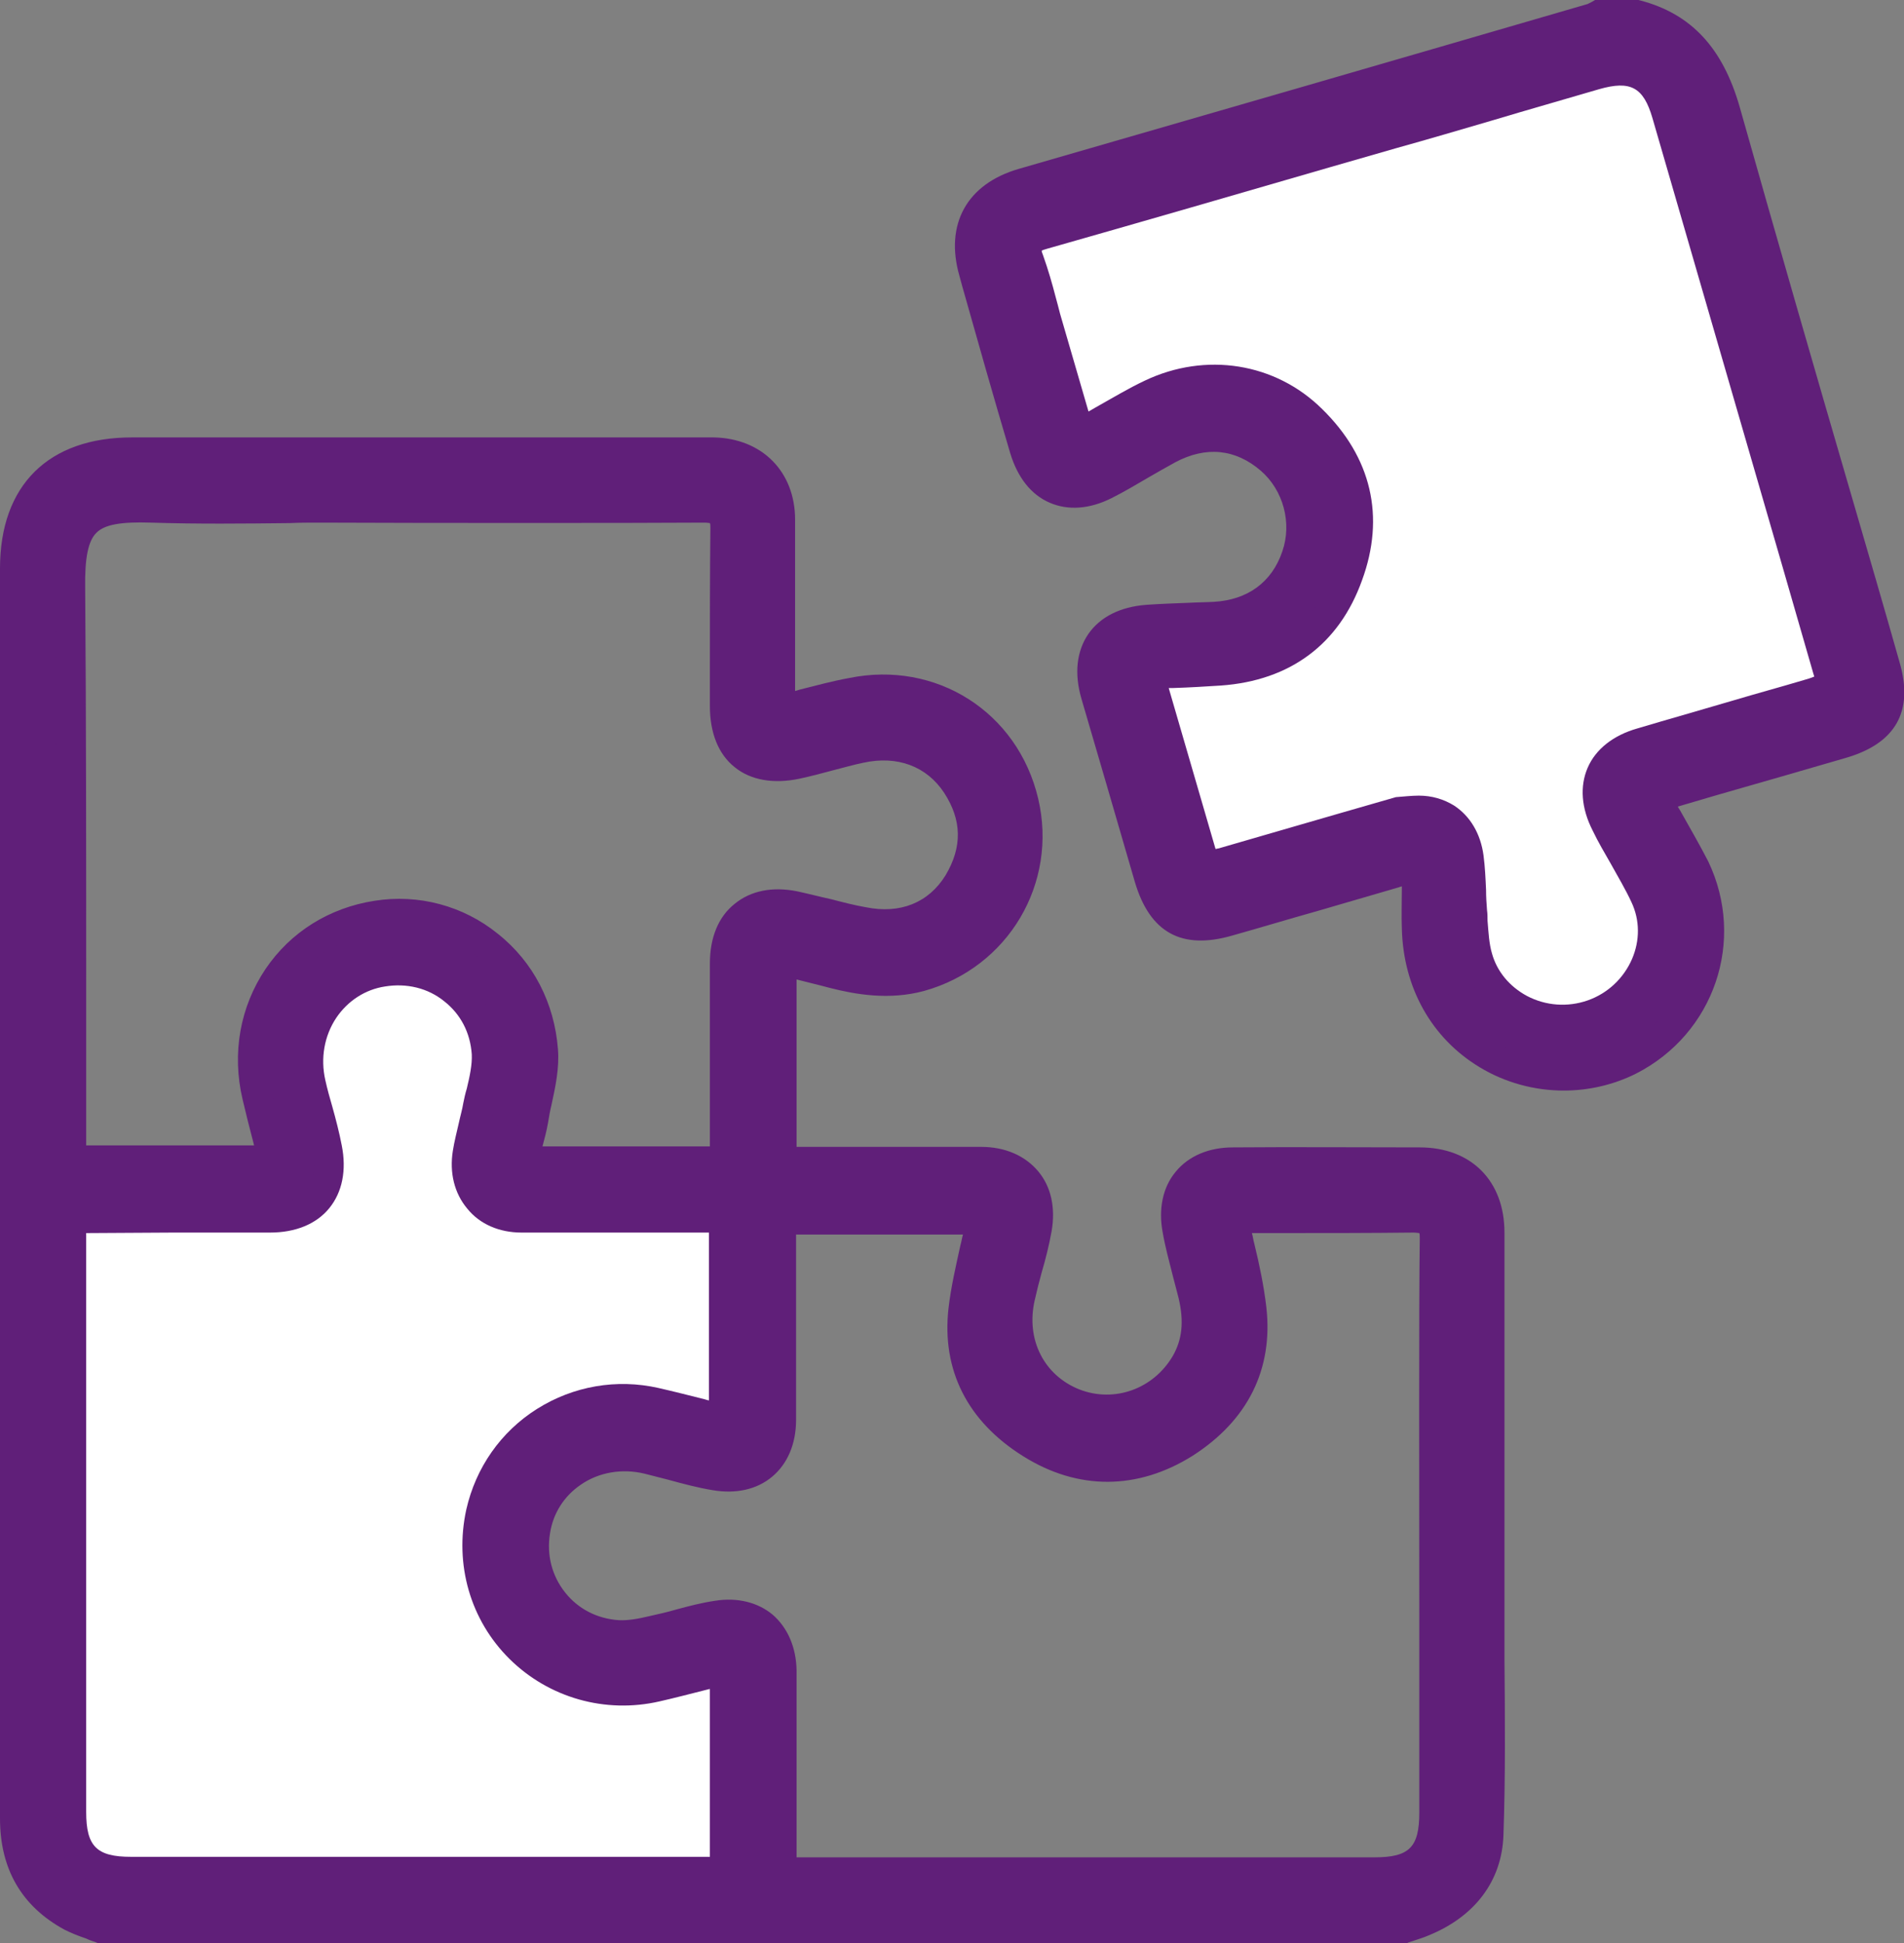 <svg width="49" height="50" viewBox="0 0 49 50" fill="none" xmlns="http://www.w3.org/2000/svg">
<rect x="0" y="0" width="49" height="50" fill="#808080" stroke="none"/>
<g clip-path="url(#clip0_133_14861)">
<path d="M2.59 49.615C2.333 49.513 2.077 49.449 1.833 49.321C0.846 48.769 0.385 47.91 0.385 46.795C0.385 41.321 0.385 35.833 0.385 30.359C0.385 25.115 0.385 19.885 0.385 14.641C0.385 12.718 1.462 11.654 3.397 11.654C4.987 11.654 6.564 11.654 8.154 11.654C8.282 11.654 8.41 11.641 8.538 11.654C8.987 11.692 9.282 11.987 9.269 12.385C9.256 12.795 8.962 13.077 8.513 13.077C6.974 13.09 5.436 13.115 3.897 13.077C2.218 13.026 1.795 13.423 1.808 15.154C1.846 19.859 1.821 24.577 1.821 29.282C1.821 29.474 1.821 29.654 1.821 29.872C3.564 29.872 5.269 29.872 7.026 29.872C6.885 29.295 6.731 28.756 6.603 28.218C6.09 26 7.474 23.91 9.692 23.564C11.833 23.231 13.82 24.808 13.961 27.038C14 27.628 13.808 28.231 13.705 28.833C13.641 29.18 13.539 29.513 13.449 29.872C15.192 29.872 16.885 29.872 18.641 29.872C18.641 29.68 18.641 29.487 18.641 29.308C18.641 27.808 18.641 26.295 18.641 24.795C18.641 23.692 19.346 23.103 20.423 23.32C21.013 23.436 21.603 23.628 22.192 23.744C23.231 23.949 24.128 23.59 24.641 22.744C25.154 21.897 25.141 21.038 24.603 20.205C24.064 19.385 23.141 19.038 22.115 19.269C21.564 19.385 21.038 19.551 20.487 19.667C19.346 19.91 18.641 19.333 18.641 18.167C18.641 16.641 18.628 15.128 18.654 13.603C18.654 13.205 18.538 13.077 18.128 13.077C16.115 13.09 10.244 13.09 8.231 13.077C7.679 13.077 7.385 12.833 7.372 12.385C7.359 11.923 7.667 11.641 8.231 11.628C9.782 11.615 15.18 11.628 16.744 11.628C17.282 11.628 17.833 11.615 18.372 11.628C19.397 11.654 20.09 12.333 20.09 13.359C20.103 14.859 20.09 16.372 20.09 17.872C20.09 17.987 20.103 18.09 20.115 18.256C20.744 18.103 21.333 17.936 21.936 17.808C23.974 17.385 25.872 18.615 26.359 20.615C26.82 22.564 25.641 24.564 23.692 25.103C22.936 25.308 22.205 25.205 21.462 25.026C21.026 24.923 20.59 24.808 20.115 24.692C20.115 26.436 20.115 28.128 20.115 29.885C20.295 29.885 20.474 29.885 20.641 29.885C22.18 29.885 23.718 29.885 25.256 29.885C26.269 29.885 26.872 30.59 26.68 31.59C26.564 32.192 26.385 32.769 26.256 33.359C25.987 34.564 26.564 35.679 27.654 36.09C28.731 36.5 29.936 36.077 30.513 35.064C30.846 34.5 30.846 33.91 30.705 33.295C30.577 32.731 30.41 32.179 30.295 31.615C30.103 30.59 30.692 29.885 31.731 29.872C33.333 29.859 34.936 29.872 36.538 29.872C37.654 29.872 38.333 30.564 38.333 31.68C38.333 33.731 38.333 40.91 38.333 42.962C38.333 43.564 38.064 43.897 37.603 43.885C37.141 43.885 36.897 43.551 36.897 42.936C36.897 40.949 36.885 33.833 36.91 31.846C36.91 31.423 36.769 31.295 36.359 31.295C34.821 31.32 33.282 31.308 31.731 31.308C31.897 32.115 32.115 32.872 32.205 33.641C32.385 35.141 31.718 36.308 30.474 37.09C29.192 37.91 27.808 37.91 26.526 37.103C25.282 36.321 24.615 35.167 24.782 33.667C24.872 32.897 25.077 32.128 25.244 31.333C23.538 31.333 21.833 31.333 20.09 31.333C20.09 31.526 20.09 31.692 20.09 31.859C20.09 33.397 20.09 34.936 20.09 36.474C20.09 37.487 19.397 38.077 18.385 37.897C17.808 37.795 17.231 37.615 16.667 37.474C15.282 37.141 13.961 37.987 13.756 39.333C13.551 40.692 14.5 41.897 15.872 42.013C16.167 42.038 16.474 41.974 16.769 41.91C17.333 41.795 17.885 41.603 18.449 41.513C19.397 41.359 20.077 41.949 20.09 42.91C20.103 44.449 20.09 45.987 20.09 47.526C20.09 47.705 20.09 47.872 20.09 48.115C20.282 48.115 20.449 48.115 20.615 48.115C25.538 48.115 30.449 48.115 35.372 48.115C36.474 48.115 36.91 47.679 36.91 46.577C36.91 44.974 36.91 43.372 36.91 41.769C36.91 41.654 36.91 41.538 36.91 41.436C36.936 40.974 37.205 40.692 37.615 40.679C38.026 40.679 38.346 40.962 38.346 41.41C38.359 43.321 38.397 45.231 38.321 47.128C38.282 48.205 37.641 48.962 36.628 49.372C36.462 49.436 36.295 49.487 36.141 49.551C24.962 49.615 13.769 49.615 2.59 49.615ZM18.628 31.346C16.859 31.346 15.141 31.346 13.436 31.346C12.487 31.346 11.885 30.641 12.051 29.692C12.115 29.282 12.244 28.885 12.333 28.474C12.423 28.026 12.577 27.564 12.551 27.115C12.461 25.731 11.218 24.795 9.872 25.013C8.551 25.218 7.705 26.526 8.026 27.885C8.154 28.449 8.333 29 8.449 29.564C8.667 30.654 8.077 31.346 6.974 31.346C5.769 31.346 4.577 31.346 3.372 31.346C2.885 31.346 2.385 31.346 1.859 31.346C1.859 31.564 1.859 31.718 1.859 31.872C1.859 36.795 1.859 41.705 1.859 46.628C1.859 47.731 2.295 48.167 3.397 48.167C8.321 48.167 13.231 48.167 18.154 48.167C18.32 48.167 18.487 48.167 18.692 48.167C18.692 46.5 18.692 44.897 18.692 43.295C18.692 43.205 18.68 43.103 18.667 42.962C18.077 43.115 17.513 43.269 16.936 43.397C14.231 44.013 11.833 41.628 12.423 38.923C12.872 36.897 14.885 35.628 16.91 36.09C17.487 36.218 18.064 36.385 18.667 36.526C18.628 34.782 18.628 33.09 18.628 31.346Z" fill="#601F79"/>
<path d="M36.218 50H2.513L2.449 49.974C2.372 49.949 2.295 49.923 2.218 49.885C2.026 49.821 1.833 49.744 1.654 49.654C0.551 49.051 0 48.09 0 46.795C0 42.705 0 38.628 0 34.538V25.949C0 22.18 0 18.397 0 14.628C0 12.487 1.244 11.256 3.397 11.256C4.615 11.256 5.821 11.256 7.038 11.256H8.154C8.192 11.256 8.218 11.256 8.256 11.256C8.333 11.256 8.423 11.256 8.513 11.256C9.923 11.256 13.064 11.256 15.205 11.256H16.731C16.897 11.256 17.064 11.256 17.231 11.256C17.603 11.256 17.987 11.256 18.372 11.256C19.615 11.282 20.462 12.141 20.462 13.372C20.462 14.359 20.462 15.372 20.462 16.346C20.462 16.82 20.462 17.308 20.462 17.782C20.5 17.769 20.551 17.756 20.59 17.744C21 17.641 21.423 17.526 21.846 17.449C24.09 16.987 26.192 18.32 26.718 20.551C27.231 22.731 25.949 24.897 23.782 25.5C22.885 25.744 22.013 25.59 21.359 25.423C21.077 25.346 20.795 25.282 20.5 25.205V29.513H20.641C21.103 29.513 21.564 29.513 22.026 29.513C23.09 29.513 24.18 29.513 25.256 29.513C25.872 29.513 26.385 29.744 26.718 30.141C27.051 30.538 27.167 31.077 27.064 31.68C27 32.038 26.91 32.397 26.808 32.744C26.744 32.974 26.68 33.231 26.628 33.462C26.397 34.474 26.872 35.397 27.782 35.756C28.68 36.103 29.68 35.744 30.18 34.897C30.423 34.474 30.474 34.013 30.333 33.41C30.282 33.218 30.231 33.013 30.18 32.821C30.09 32.462 29.987 32.09 29.923 31.718C29.808 31.115 29.923 30.551 30.256 30.154C30.59 29.744 31.115 29.526 31.731 29.526C33.308 29.513 34.923 29.526 36.538 29.526C37.859 29.526 38.718 30.385 38.718 31.718C38.718 33.667 38.718 39.936 38.718 42.436C38.718 42.526 38.718 42.615 38.718 42.718C38.731 44.192 38.744 45.718 38.692 47.218C38.654 48.397 37.962 49.321 36.756 49.808C36.641 49.859 36.513 49.897 36.397 49.936C36.346 49.949 36.295 49.974 36.244 49.987L36.218 50ZM2.667 49.231H36.09C36.115 49.218 36.154 49.205 36.179 49.192C36.282 49.154 36.397 49.115 36.5 49.077C37.141 48.821 37.91 48.269 37.949 47.167C37.987 46.205 37.987 45.218 37.987 44.244C37.872 44.282 37.756 44.295 37.628 44.295C37.513 44.295 37.41 44.282 37.308 44.244C37.308 45.038 37.308 45.821 37.308 46.615C37.308 47.923 36.692 48.538 35.385 48.538H19.718V47.564C19.718 47.103 19.718 46.654 19.718 46.192C19.718 45.128 19.718 44.026 19.718 42.949C19.718 42.59 19.603 42.295 19.385 42.115C19.167 41.936 18.872 41.872 18.538 41.923C18.218 41.974 17.91 42.051 17.59 42.141C17.359 42.205 17.115 42.269 16.885 42.321C16.577 42.385 16.231 42.462 15.872 42.436C15.103 42.372 14.423 42.013 13.949 41.423C13.474 40.833 13.282 40.077 13.397 39.321C13.513 38.59 13.91 37.949 14.526 37.538C15.167 37.103 15.987 36.962 16.782 37.154C16.987 37.205 17.205 37.256 17.41 37.321C17.782 37.423 18.128 37.513 18.487 37.577C18.859 37.641 19.18 37.577 19.397 37.397C19.615 37.218 19.744 36.91 19.744 36.526C19.744 35.449 19.744 34.372 19.744 33.282V30.987H25.756L25.667 31.449C25.615 31.705 25.551 31.949 25.5 32.192C25.372 32.731 25.256 33.231 25.205 33.731C25.064 35.026 25.59 36.064 26.782 36.808C27.949 37.538 29.167 37.526 30.32 36.795C31.5 36.051 32.026 35.013 31.872 33.718C31.808 33.205 31.692 32.705 31.577 32.179C31.526 31.936 31.462 31.68 31.41 31.423L31.32 30.962H31.795C32.218 30.962 32.641 30.962 33.064 30.962C34.167 30.962 35.295 30.962 36.41 30.949C36.628 30.949 36.923 30.974 37.128 31.18C37.333 31.385 37.359 31.68 37.359 31.885C37.346 33.333 37.346 37.449 37.346 40.397C37.449 40.372 37.551 40.346 37.667 40.346C37.795 40.346 37.91 40.359 38.026 40.397C38.026 37.462 38.026 33.244 38.026 31.705C38.026 30.808 37.513 30.282 36.615 30.282C35 30.282 33.385 30.282 31.808 30.282C31.41 30.282 31.103 30.41 30.923 30.628C30.731 30.859 30.68 31.18 30.756 31.564C30.82 31.91 30.91 32.269 31 32.615C31.051 32.821 31.103 33.013 31.154 33.218C31.346 34.013 31.269 34.679 30.923 35.269C30.244 36.449 28.833 36.949 27.59 36.462C26.32 35.974 25.654 34.667 25.962 33.282C26.013 33.026 26.077 32.782 26.141 32.538C26.231 32.192 26.32 31.859 26.385 31.526C26.449 31.154 26.385 30.846 26.205 30.628C26.013 30.397 25.718 30.282 25.333 30.282C24.256 30.282 23.167 30.282 22.103 30.282C21.641 30.282 21.18 30.282 20.718 30.282H19.744V24.231L20.641 24.462C20.962 24.538 21.256 24.615 21.564 24.692C22.167 24.846 22.872 24.974 23.603 24.769C25.333 24.282 26.41 22.474 26 20.744C25.564 18.923 23.859 17.846 22.038 18.218C21.628 18.295 21.231 18.397 20.82 18.513C20.628 18.564 20.436 18.615 20.231 18.667L19.782 18.782L19.756 18.32C19.756 18.269 19.756 18.218 19.744 18.18C19.731 18.09 19.731 18.013 19.731 17.923C19.731 17.41 19.731 16.885 19.731 16.372C19.731 15.397 19.731 14.397 19.731 13.41C19.731 12.59 19.218 12.077 18.385 12.051C18.013 12.039 17.628 12.051 17.256 12.051C17.09 12.051 16.923 12.051 16.756 12.051H15.231C13.539 12.051 11.218 12.051 9.628 12.051C9.667 12.167 9.679 12.282 9.679 12.41C9.679 12.526 9.667 12.628 9.628 12.718C12.526 12.718 16.577 12.718 18.154 12.705C18.346 12.705 18.641 12.731 18.846 12.936C19.051 13.141 19.077 13.423 19.064 13.628C19.051 14.859 19.051 16.103 19.051 17.308V18.192C19.051 18.5 19.115 18.923 19.41 19.167C19.705 19.41 20.128 19.372 20.436 19.308C20.718 19.244 21 19.18 21.269 19.103C21.526 19.038 21.795 18.962 22.064 18.91C23.256 18.654 24.333 19.064 24.949 20.013C25.564 20.962 25.59 21.987 25 22.962C24.41 23.936 23.346 24.385 22.141 24.141C21.82 24.077 21.513 24 21.205 23.923C20.923 23.846 20.641 23.782 20.359 23.718C19.962 23.641 19.628 23.692 19.397 23.872C19.167 24.064 19.038 24.385 19.038 24.82C19.038 25.872 19.038 26.936 19.038 27.987V30.295H12.961L13.09 29.82C13.115 29.705 13.154 29.59 13.18 29.474C13.244 29.244 13.308 29.026 13.346 28.808C13.372 28.654 13.41 28.487 13.449 28.32C13.539 27.885 13.628 27.487 13.603 27.103C13.539 26.128 13.09 25.269 12.346 24.667C11.615 24.077 10.705 23.833 9.769 23.974C8.808 24.103 7.987 24.615 7.462 25.385C6.923 26.18 6.756 27.154 6.987 28.141C7.077 28.513 7.167 28.872 7.269 29.244C7.321 29.423 7.359 29.603 7.41 29.782L7.526 30.256H1.449V29.282C1.449 27.949 1.449 26.603 1.449 25.269C1.449 21.949 1.462 18.526 1.423 15.154C1.41 14.397 1.474 13.628 1.949 13.167C2.423 12.705 3.167 12.667 3.91 12.692C4.949 12.731 6 12.718 7.026 12.705C7 12.615 6.987 12.513 6.987 12.41C6.987 12.269 7 12.141 7.038 12.026C5.821 12.026 4.615 12.026 3.397 12.026C1.679 12.026 0.769 12.923 0.769 14.628C0.769 18.397 0.769 22.18 0.769 25.949V34.538C0.769 38.628 0.769 42.705 0.769 46.795C0.769 47.808 1.179 48.526 2.026 48.974C2.167 49.051 2.321 49.103 2.487 49.167C2.538 49.192 2.603 49.205 2.667 49.231ZM20.474 47.795H35.372C36.269 47.795 36.526 47.538 36.526 46.641C36.526 45.577 36.526 44.5 36.526 43.436V42.141C36.526 42.013 36.526 41.885 36.526 41.756V41.731C36.526 41.679 36.526 41.615 36.526 41.551C36.526 38.641 36.513 33.538 36.538 31.885C36.538 31.808 36.538 31.756 36.526 31.731C36.5 31.731 36.449 31.718 36.372 31.718C35.256 31.731 34.115 31.731 33.013 31.731C32.744 31.731 32.487 31.731 32.218 31.731C32.244 31.82 32.256 31.923 32.282 32.013C32.41 32.538 32.526 33.09 32.59 33.641C32.769 35.231 32.115 36.551 30.692 37.462C29.282 38.346 27.744 38.359 26.333 37.474C24.897 36.577 24.231 35.256 24.41 33.667C24.474 33.115 24.603 32.564 24.718 32.038C24.744 31.949 24.756 31.859 24.782 31.769H20.487V33.295C20.487 34.372 20.487 35.462 20.487 36.538C20.487 37.154 20.269 37.667 19.872 38C19.474 38.333 18.936 38.449 18.333 38.346C17.949 38.282 17.564 38.179 17.192 38.077C16.987 38.026 16.782 37.974 16.59 37.923C16.013 37.782 15.41 37.885 14.949 38.205C14.513 38.5 14.231 38.949 14.154 39.462C14.064 40.013 14.205 40.551 14.539 40.974C14.872 41.397 15.359 41.654 15.923 41.692C16.167 41.705 16.436 41.654 16.705 41.59C16.936 41.538 17.167 41.487 17.385 41.423C17.718 41.333 18.051 41.244 18.41 41.192C18.974 41.103 19.5 41.231 19.885 41.551C20.269 41.885 20.487 42.385 20.5 42.974C20.5 44.051 20.5 45.154 20.5 46.218C20.5 46.679 20.5 47.128 20.5 47.59V47.795H20.474ZM37.295 42.333V42.974C37.295 43.526 37.513 43.538 37.628 43.538C37.769 43.538 37.821 43.487 37.846 43.474C37.923 43.397 37.974 43.218 37.974 43C37.974 42.846 37.974 42.654 37.974 42.436C37.974 42.115 37.974 41.795 37.974 41.474C37.974 41.359 37.936 41.269 37.885 41.218C37.833 41.167 37.744 41.128 37.654 41.128C37.654 41.128 37.654 41.128 37.641 41.128C37.436 41.128 37.321 41.256 37.308 41.513C37.308 41.526 37.308 41.551 37.308 41.564C37.308 41.628 37.308 41.692 37.308 41.756L37.295 42.333ZM13.961 29.5H18.269V27.962C18.269 26.91 18.269 25.846 18.269 24.795C18.269 24.128 18.487 23.59 18.91 23.256C19.32 22.923 19.872 22.808 20.513 22.936C20.808 23 21.103 23.077 21.397 23.141C21.692 23.218 21.987 23.295 22.282 23.346C23.167 23.526 23.897 23.231 24.333 22.526C24.769 21.795 24.756 21.103 24.295 20.397C23.846 19.718 23.09 19.436 22.218 19.628C21.962 19.68 21.705 19.756 21.449 19.82C21.167 19.897 20.872 19.974 20.577 20.038C19.91 20.18 19.32 20.077 18.91 19.744C18.487 19.41 18.269 18.859 18.269 18.167V17.282C18.269 16.077 18.269 14.82 18.282 13.59C18.282 13.526 18.282 13.487 18.269 13.461C18.244 13.461 18.205 13.449 18.141 13.449C16.295 13.461 11.051 13.461 8.231 13.449C8.218 13.449 8.192 13.449 8.179 13.449C7.936 13.449 7.705 13.449 7.462 13.461C6.295 13.474 5.077 13.487 3.885 13.449C3.115 13.423 2.692 13.5 2.487 13.705C2.269 13.91 2.179 14.359 2.192 15.141C2.218 18.513 2.218 21.949 2.218 25.256C2.218 26.59 2.218 27.936 2.218 29.269V29.474H6.538C6.538 29.462 6.526 29.436 6.526 29.423C6.423 29.038 6.333 28.667 6.244 28.295C5.962 27.103 6.179 25.91 6.833 24.936C7.474 23.987 8.474 23.359 9.641 23.18C10.769 23 11.923 23.308 12.808 24.026C13.731 24.756 14.269 25.82 14.359 27C14.397 27.487 14.295 27.962 14.192 28.436C14.154 28.59 14.128 28.744 14.103 28.897C14.064 29.115 14.013 29.308 13.961 29.5ZM8.5 12.026C8.397 12.026 8.308 12.026 8.231 12.026C8.051 12.026 7.897 12.064 7.833 12.141C7.821 12.167 7.756 12.218 7.756 12.372C7.756 12.487 7.769 12.667 8.179 12.692C8.295 12.692 8.397 12.692 8.513 12.692C8.628 12.692 8.885 12.654 8.885 12.372C8.885 12.077 8.59 12.039 8.5 12.026ZM10.039 48.564C7.808 48.564 5.59 48.564 3.359 48.564C2.051 48.564 1.436 47.949 1.436 46.641C1.436 43 1.436 39.372 1.436 35.731V30.974H4.449C5.282 30.974 6.115 30.974 6.949 30.974C7.244 30.974 7.654 30.91 7.885 30.628C8.115 30.346 8.103 29.936 8.038 29.654C7.974 29.333 7.897 29.026 7.808 28.705C7.744 28.474 7.679 28.231 7.628 27.987C7.449 27.218 7.59 26.41 8.026 25.782C8.436 25.167 9.064 24.769 9.795 24.654C10.564 24.526 11.333 24.731 11.923 25.205C12.513 25.667 12.859 26.346 12.923 27.115C12.949 27.5 12.859 27.872 12.769 28.231C12.744 28.346 12.718 28.462 12.692 28.577C12.654 28.769 12.603 28.949 12.564 29.128C12.513 29.359 12.449 29.564 12.423 29.782C12.372 30.128 12.436 30.436 12.615 30.641C12.795 30.859 13.09 30.974 13.436 30.974C14.641 30.974 15.82 30.974 17.064 30.974C17.577 30.974 18.103 30.974 18.628 30.974H19.013V37.051L18.538 36.936C18.346 36.885 18.154 36.833 17.974 36.795C17.564 36.692 17.18 36.59 16.795 36.5C15.91 36.295 15 36.449 14.244 36.936C13.487 37.41 12.961 38.167 12.769 39.038C12.513 40.179 12.859 41.346 13.68 42.167C14.5 42.987 15.68 43.321 16.82 43.051C17.205 42.962 17.577 42.859 17.987 42.756C18.167 42.705 18.359 42.654 18.551 42.615L18.987 42.5L19.026 42.949C19.026 43 19.038 43.038 19.038 43.077C19.051 43.154 19.051 43.231 19.051 43.321C19.051 44.641 19.051 45.974 19.051 47.333V48.577H14.115C12.744 48.564 11.385 48.564 10.039 48.564ZM2.218 31.731V35.718C2.218 39.359 2.218 42.987 2.218 46.628C2.218 47.513 2.487 47.782 3.372 47.782C6.949 47.782 10.526 47.782 14.103 47.782H18.269V47.308C18.269 46 18.269 44.731 18.269 43.462C18.231 43.474 18.205 43.474 18.167 43.487C17.756 43.59 17.372 43.692 16.974 43.782C15.577 44.103 14.128 43.692 13.115 42.692C12.103 41.692 11.692 40.256 12 38.846C12.244 37.769 12.885 36.846 13.82 36.256C14.756 35.667 15.872 35.474 16.949 35.718C17.346 35.808 17.744 35.91 18.154 36.013C18.18 36.026 18.205 36.026 18.244 36.038V31.718C17.846 31.718 17.462 31.718 17.064 31.718C15.808 31.718 14.628 31.718 13.423 31.718C12.846 31.718 12.346 31.5 12.026 31.103C11.692 30.705 11.564 30.18 11.654 29.615C11.692 29.372 11.756 29.128 11.808 28.897C11.846 28.718 11.897 28.551 11.923 28.385C11.949 28.256 11.974 28.141 12.013 28.013C12.09 27.692 12.154 27.397 12.141 27.128C12.103 26.577 11.859 26.103 11.436 25.769C11.013 25.423 10.461 25.295 9.91 25.385C9.397 25.462 8.949 25.756 8.654 26.192C8.346 26.654 8.244 27.231 8.372 27.795C8.423 28.026 8.487 28.256 8.551 28.474C8.641 28.795 8.731 29.141 8.795 29.474C8.923 30.115 8.808 30.68 8.474 31.09C8.141 31.5 7.603 31.718 6.949 31.718C6.115 31.718 5.282 31.718 4.449 31.718L2.218 31.731Z" fill="#601F79"/>
<path d="M42.103 0.385C43.385 0.731 44.026 1.59 44.372 2.846C45.718 7.615 47.115 12.372 48.5 17.141C48.808 18.205 48.462 18.82 47.385 19.128C45.808 19.59 44.218 20.051 42.577 20.526C42.923 21.141 43.282 21.731 43.577 22.346C44.474 24.192 43.705 26.372 41.885 27.295C39.641 28.436 36.5 27.038 36.436 23.898C36.423 23.398 36.436 22.91 36.436 22.32C36.179 22.385 36.026 22.423 35.859 22.474C34.436 22.885 33 23.295 31.577 23.718C30.474 24.038 29.885 23.705 29.551 22.59C29.09 21.026 28.641 19.462 28.18 17.885C27.859 16.795 28.372 16.038 29.513 15.962C30.09 15.923 30.667 15.91 31.244 15.872C32.269 15.82 33.026 15.256 33.346 14.32C33.654 13.436 33.385 12.423 32.679 11.82C31.91 11.154 30.974 11.064 30.038 11.551C29.487 11.846 28.962 12.192 28.41 12.474C27.462 12.949 26.654 12.577 26.359 11.564C25.91 10.051 25.474 8.526 25.038 7C24.718 5.859 25.167 5.051 26.308 4.718C31.192 3.308 36.077 1.885 40.962 0.474C41.013 0.462 41.064 0.41 41.128 0.385C41.462 0.385 41.782 0.385 42.103 0.385ZM31.013 22.346C31.18 22.308 31.32 22.282 31.462 22.244C32.987 21.808 34.5 21.359 36.026 20.936C36.949 20.68 37.667 21.128 37.808 22.077C37.872 22.538 37.859 23 37.897 23.462C37.936 23.859 37.936 24.269 38.038 24.654C38.372 25.872 39.769 26.551 41 26.115C42.244 25.68 42.897 24.269 42.346 23.064C42.051 22.423 41.654 21.846 41.333 21.218C40.846 20.244 41.205 19.436 42.244 19.128C43.667 18.705 45.103 18.295 46.526 17.885C46.731 17.82 46.936 17.744 47.154 17.68C47.103 17.5 47.064 17.372 47.038 17.256C45.654 12.5 44.282 7.731 42.897 2.974C42.603 1.974 42.064 1.667 41.051 1.962C39.321 2.462 37.577 2.974 35.846 3.474C32.846 4.346 29.859 5.218 26.859 6.077C26.462 6.192 26.333 6.359 26.487 6.756C26.654 7.244 26.782 7.731 26.923 8.231C27.205 9.205 27.487 10.192 27.795 11.218C28.449 10.859 29.026 10.5 29.641 10.205C31.064 9.526 32.667 9.782 33.782 10.872C34.923 12 35.269 13.372 34.718 14.885C34.167 16.398 33.038 17.218 31.423 17.333C30.833 17.372 30.244 17.385 29.603 17.423C30.051 19.077 30.526 20.692 31.013 22.346Z" fill="#601F79"/>
<path d="M40.244 28.064C39.487 28.064 38.731 27.859 38.077 27.462C36.846 26.718 36.115 25.423 36.077 23.897C36.064 23.564 36.077 23.218 36.077 22.859C36.077 22.846 36.077 22.82 36.077 22.808C36.051 22.82 36.026 22.82 36 22.833C35.295 23.038 34.59 23.244 33.885 23.449C33.154 23.654 32.436 23.872 31.705 24.077C30.41 24.449 29.59 24 29.205 22.692C28.68 20.885 28.244 19.385 27.833 17.987C27.641 17.333 27.705 16.756 28.013 16.308C28.32 15.872 28.833 15.615 29.5 15.564C29.859 15.539 30.218 15.526 30.564 15.513C30.795 15.5 31.013 15.5 31.244 15.487C32.103 15.436 32.731 14.987 33 14.192C33.256 13.461 33.026 12.615 32.449 12.115C31.795 11.551 31.038 11.474 30.244 11.897C30.013 12.026 29.782 12.154 29.564 12.282C29.256 12.461 28.936 12.654 28.603 12.82C28.038 13.103 27.487 13.141 27.013 12.936C26.538 12.731 26.192 12.295 26 11.667C25.577 10.244 25.167 8.795 24.769 7.385L24.692 7.103C24.308 5.769 24.885 4.731 26.218 4.346C31.103 2.936 35.974 1.526 40.859 0.103C40.872 0.103 40.872 0.09 40.885 0.09C40.91 0.077 40.936 0.064 40.962 0.051L41.051 0H42.167L42.218 0.013C43.526 0.359 44.333 1.231 44.769 2.744C45.718 6.103 46.705 9.526 47.667 12.82C48.077 14.231 48.487 15.628 48.885 17.038C49.256 18.308 48.782 19.128 47.513 19.5C46.41 19.82 45.308 20.141 44.179 20.462L43.179 20.756C43.205 20.808 43.244 20.859 43.269 20.91C43.5 21.32 43.744 21.744 43.962 22.167C44.936 24.205 44.115 26.603 42.103 27.628C41.513 27.923 40.872 28.064 40.244 28.064ZM36.846 21.82V22.32C36.846 22.513 36.846 22.692 36.846 22.872C36.846 23.231 36.846 23.564 36.846 23.885C36.872 25.167 37.449 26.205 38.462 26.808C39.462 27.41 40.718 27.462 41.731 26.949C43.385 26.115 44.051 24.154 43.256 22.5C43.064 22.09 42.833 21.705 42.603 21.295C42.487 21.103 42.385 20.91 42.269 20.705L42.038 20.282L43.974 19.718C45.103 19.397 46.205 19.077 47.308 18.756C48.179 18.5 48.41 18.09 48.167 17.244C47.756 15.833 47.346 14.436 46.949 13.026C45.987 9.718 44.987 6.308 44.051 2.949C43.705 1.731 43.103 1.051 42.09 0.769H41.295C41.256 0.795 41.192 0.821 41.128 0.846C36.244 2.256 31.359 3.679 26.474 5.09C25.538 5.359 25.205 5.962 25.474 6.897L25.513 7.179C25.91 8.577 26.333 10.039 26.744 11.461C26.859 11.859 27.064 12.128 27.32 12.244C27.641 12.385 28.013 12.269 28.256 12.141C28.564 11.987 28.859 11.82 29.167 11.628C29.397 11.487 29.628 11.359 29.872 11.218C30.936 10.654 32.051 10.756 32.936 11.526C33.756 12.231 34.064 13.41 33.718 14.436C33.346 15.526 32.449 16.18 31.269 16.244C31.038 16.256 30.808 16.269 30.59 16.269C30.244 16.282 29.897 16.295 29.551 16.32C29.256 16.346 28.846 16.436 28.641 16.731C28.423 17.038 28.487 17.462 28.564 17.756C28.962 19.154 29.397 20.641 29.936 22.449C30.205 23.346 30.59 23.564 31.474 23.308C32.205 23.103 32.923 22.885 33.654 22.68C34.359 22.474 35.064 22.269 35.769 22.064C35.872 22.038 35.987 22 36.115 21.974C36.179 21.962 36.256 21.936 36.346 21.91L36.846 21.82ZM40.218 26.615C39.782 26.615 39.333 26.513 38.936 26.295C38.295 25.962 37.846 25.397 37.654 24.731C37.564 24.397 37.538 24.051 37.513 23.731C37.513 23.641 37.5 23.564 37.5 23.474C37.487 23.282 37.474 23.09 37.474 22.91C37.462 22.628 37.462 22.372 37.423 22.115C37.372 21.769 37.231 21.513 37 21.372C36.769 21.231 36.462 21.205 36.115 21.295C35.128 21.577 34.115 21.872 33.141 22.154C32.615 22.308 32.077 22.462 31.551 22.615C31.449 22.641 31.346 22.667 31.244 22.692C31.192 22.705 31.141 22.718 31.09 22.731L30.731 22.82L29.051 17.038L29.538 17.013C29.744 17 29.949 17 30.154 16.987C30.577 16.974 30.962 16.962 31.359 16.923C32.833 16.808 33.833 16.064 34.321 14.718C34.808 13.359 34.526 12.154 33.474 11.115C32.5 10.154 31.038 9.923 29.769 10.526C29.359 10.718 28.974 10.949 28.551 11.192C28.359 11.308 28.154 11.423 27.949 11.539L27.526 11.769L26.538 8.321C26.5 8.179 26.462 8.026 26.41 7.885C26.308 7.538 26.218 7.205 26.103 6.872C26.064 6.769 25.949 6.436 26.103 6.128C26.244 5.859 26.538 5.744 26.744 5.692C29.18 5 31.641 4.282 34.038 3.59L35.731 3.103C36.564 2.859 37.385 2.615 38.218 2.385C39.128 2.115 40.038 1.859 40.936 1.59C42.154 1.244 42.91 1.654 43.256 2.859C44.372 6.705 45.487 10.551 46.603 14.397L47.397 17.154C47.423 17.231 47.449 17.32 47.474 17.41L47.615 17.923L47.269 18.038C47.205 18.064 47.128 18.09 47.064 18.103C46.923 18.154 46.769 18.205 46.628 18.244C46.026 18.423 45.41 18.603 44.808 18.769C43.987 19.013 43.167 19.244 42.346 19.487C42.064 19.564 41.705 19.731 41.564 20.064C41.423 20.397 41.551 20.769 41.679 21.026C41.808 21.295 41.962 21.551 42.128 21.82C42.333 22.167 42.538 22.513 42.705 22.885C43.013 23.551 43.013 24.282 42.718 24.962C42.423 25.654 41.846 26.205 41.128 26.449C40.833 26.577 40.526 26.615 40.218 26.615ZM36.513 20.474C36.846 20.474 37.154 20.564 37.423 20.731C37.833 21 38.103 21.449 38.179 22.013C38.218 22.308 38.231 22.615 38.244 22.897C38.244 23.077 38.256 23.256 38.269 23.423C38.282 23.513 38.282 23.603 38.282 23.692C38.308 24 38.321 24.282 38.397 24.538C38.526 25 38.846 25.385 39.295 25.628C39.782 25.885 40.346 25.923 40.859 25.744C41.372 25.564 41.782 25.18 42 24.68C42.205 24.205 42.205 23.68 41.987 23.218C41.833 22.885 41.641 22.564 41.449 22.218C41.295 21.949 41.128 21.667 40.987 21.372C40.692 20.795 40.654 20.231 40.859 19.756C41.064 19.282 41.513 18.923 42.141 18.744C42.962 18.5 43.782 18.269 44.603 18.026C45.205 17.846 45.821 17.68 46.423 17.5C46.513 17.474 46.603 17.449 46.692 17.41C46.679 17.385 46.679 17.359 46.667 17.333L45.872 14.577C44.756 10.731 43.641 6.885 42.526 3.038C42.295 2.244 41.962 2.064 41.154 2.295C40.244 2.564 39.333 2.821 38.436 3.09C37.603 3.333 36.782 3.577 35.949 3.808L34.256 4.295C31.872 4.987 29.397 5.705 26.962 6.397C26.872 6.423 26.833 6.436 26.808 6.449C26.808 6.474 26.82 6.513 26.846 6.577C26.974 6.936 27.077 7.295 27.167 7.641C27.205 7.782 27.244 7.923 27.282 8.077L28.013 10.59C28.077 10.551 28.128 10.526 28.192 10.487C28.628 10.244 29.026 10 29.462 9.795C31.026 9.051 32.821 9.333 34.026 10.526C35.295 11.769 35.654 13.295 35.051 14.936C34.462 16.577 33.205 17.513 31.423 17.641C31.013 17.667 30.615 17.692 30.192 17.705C30.154 17.705 30.115 17.705 30.077 17.705L31.282 21.846C31.308 21.846 31.333 21.833 31.359 21.833C31.885 21.68 32.423 21.526 32.949 21.372C33.923 21.09 34.936 20.795 35.923 20.513C36.115 20.5 36.321 20.474 36.513 20.474Z" fill="#601F79"/>
<path d="M18.628 31.346C18.628 33.09 18.628 34.782 18.628 36.538C18.026 36.385 17.449 36.231 16.872 36.103C14.846 35.641 12.833 36.91 12.385 38.936C11.782 41.641 14.18 44.026 16.897 43.41C17.474 43.282 18.038 43.128 18.628 42.974C18.641 43.115 18.654 43.205 18.654 43.308C18.654 44.91 18.654 46.513 18.654 48.179C18.462 48.179 18.295 48.179 18.115 48.179C13.192 48.179 8.282 48.179 3.359 48.179C2.256 48.179 1.821 47.744 1.821 46.641C1.821 41.718 1.821 36.808 1.821 31.885C1.821 31.731 1.821 31.577 1.821 31.359C2.359 31.359 2.846 31.359 3.333 31.359C4.538 31.359 5.731 31.359 6.936 31.359C8.038 31.359 8.628 30.667 8.41 29.577C8.295 29.013 8.115 28.462 7.987 27.897C7.667 26.538 8.513 25.231 9.833 25.026C11.18 24.808 12.423 25.744 12.513 27.128C12.538 27.577 12.385 28.038 12.295 28.487C12.218 28.897 12.09 29.295 12.013 29.705C11.859 30.641 12.449 31.346 13.397 31.359C15.141 31.359 16.859 31.346 18.628 31.346Z" fill="white"/>
<path d="M10.09 48.564C7.846 48.564 5.603 48.564 3.359 48.564C2.051 48.564 1.436 47.949 1.436 46.641C1.436 43 1.436 39.372 1.436 35.731V30.974H4.449C5.282 30.974 6.115 30.974 6.949 30.974C7.244 30.974 7.654 30.91 7.885 30.628C8.115 30.346 8.103 29.936 8.038 29.654C7.974 29.333 7.897 29.026 7.808 28.705C7.744 28.474 7.679 28.231 7.628 27.987C7.449 27.218 7.59 26.41 8.026 25.782C8.436 25.167 9.064 24.769 9.795 24.654C10.564 24.526 11.333 24.731 11.923 25.205C12.513 25.667 12.859 26.346 12.923 27.115C12.949 27.5 12.859 27.872 12.769 28.231C12.744 28.346 12.718 28.462 12.692 28.577C12.654 28.769 12.602 28.949 12.564 29.128C12.513 29.359 12.449 29.564 12.423 29.782C12.372 30.128 12.436 30.436 12.615 30.641C12.795 30.859 13.09 30.974 13.436 30.974C14.641 30.974 15.82 30.974 17.064 30.974C17.577 30.974 18.102 30.974 18.628 30.974H19.013V37.051L18.538 36.936C18.346 36.885 18.154 36.833 17.974 36.795C17.564 36.692 17.18 36.59 16.795 36.5C15.91 36.295 15 36.449 14.244 36.936C13.487 37.41 12.961 38.167 12.769 39.038C12.513 40.179 12.859 41.346 13.68 42.167C14.5 42.987 15.68 43.321 16.82 43.051C17.205 42.962 17.577 42.859 17.987 42.756C18.167 42.705 18.359 42.654 18.551 42.615L18.987 42.5L19.026 42.949C19.026 43 19.038 43.038 19.038 43.077C19.051 43.154 19.051 43.231 19.051 43.321C19.051 44.641 19.051 45.974 19.051 47.333V48.577H14.115C12.756 48.564 11.423 48.564 10.09 48.564ZM2.218 31.731V35.718C2.218 39.359 2.218 42.987 2.218 46.628C2.218 47.513 2.487 47.782 3.372 47.782C6.949 47.782 10.526 47.782 14.102 47.782H18.269V47.308C18.269 46 18.269 44.731 18.269 43.462C18.231 43.474 18.205 43.474 18.167 43.487C17.756 43.59 17.372 43.692 16.974 43.782C15.577 44.103 14.128 43.692 13.115 42.692C12.102 41.692 11.692 40.256 12 38.846C12.244 37.769 12.885 36.846 13.82 36.256C14.756 35.667 15.872 35.474 16.949 35.718C17.346 35.808 17.744 35.91 18.154 36.013C18.18 36.026 18.205 36.026 18.244 36.038V31.718C17.846 31.718 17.462 31.718 17.064 31.718C15.808 31.718 14.628 31.718 13.423 31.718C12.846 31.718 12.346 31.5 12.026 31.103C11.692 30.705 11.564 30.18 11.654 29.615C11.692 29.372 11.756 29.128 11.808 28.897C11.846 28.718 11.897 28.551 11.923 28.385C11.949 28.256 11.974 28.141 12.013 28.013C12.09 27.692 12.154 27.397 12.141 27.128C12.102 26.577 11.859 26.103 11.436 25.769C11.013 25.423 10.461 25.295 9.91 25.385C9.397 25.462 8.949 25.756 8.654 26.192C8.346 26.654 8.244 27.231 8.372 27.795C8.423 28.026 8.487 28.256 8.551 28.474C8.641 28.795 8.731 29.141 8.795 29.474C8.923 30.115 8.808 30.68 8.474 31.09C8.141 31.5 7.603 31.718 6.949 31.718C6.115 31.718 5.282 31.718 4.449 31.718L2.218 31.731Z" fill="#601F79"/>
<path d="M31.013 22.346C30.538 20.692 30.064 19.064 29.577 17.385C30.231 17.359 30.82 17.346 31.397 17.295C33.013 17.167 34.154 16.359 34.692 14.846C35.244 13.333 34.897 11.961 33.756 10.833C32.654 9.744 31.038 9.487 29.615 10.167C29 10.461 28.423 10.82 27.769 11.18C27.474 10.154 27.192 9.179 26.897 8.192C26.756 7.705 26.628 7.205 26.462 6.718C26.32 6.32 26.436 6.154 26.833 6.038C29.833 5.179 32.821 4.308 35.821 3.436C37.551 2.936 39.295 2.423 41.026 1.923C42.038 1.628 42.577 1.923 42.872 2.936C44.256 7.692 45.628 12.461 47.013 17.218C47.051 17.346 47.077 17.462 47.128 17.641C46.91 17.718 46.705 17.795 46.5 17.846C45.077 18.256 43.641 18.667 42.218 19.09C41.179 19.397 40.821 20.205 41.308 21.18C41.628 21.808 42.026 22.397 42.321 23.026C42.872 24.218 42.218 25.641 40.974 26.077C39.744 26.513 38.346 25.833 38.013 24.615C37.91 24.231 37.91 23.82 37.872 23.423C37.833 22.962 37.846 22.487 37.782 22.038C37.641 21.09 36.923 20.641 36 20.897C34.474 21.333 32.962 21.769 31.436 22.205C31.32 22.282 31.18 22.308 31.013 22.346Z" fill="white"/>
<path d="M40.218 26.615C39.782 26.615 39.333 26.513 38.936 26.295C38.295 25.962 37.846 25.397 37.654 24.731C37.564 24.397 37.538 24.051 37.513 23.731C37.513 23.641 37.5 23.564 37.5 23.474C37.487 23.282 37.474 23.09 37.474 22.91C37.462 22.628 37.462 22.372 37.423 22.115C37.372 21.769 37.231 21.513 37 21.372C36.769 21.231 36.462 21.205 36.115 21.295C35.128 21.577 34.115 21.872 33.141 22.154C32.615 22.308 32.077 22.462 31.551 22.615C31.449 22.641 31.346 22.667 31.244 22.692C31.192 22.705 31.141 22.718 31.09 22.731L30.731 22.82L29.051 17.038L29.538 17.013C29.744 17 29.949 17 30.154 16.987C30.577 16.974 30.962 16.962 31.359 16.923C32.833 16.808 33.833 16.064 34.321 14.718C34.808 13.359 34.526 12.154 33.474 11.115C32.5 10.154 31.038 9.923 29.769 10.526C29.359 10.718 28.974 10.949 28.551 11.192C28.359 11.308 28.154 11.423 27.949 11.538L27.526 11.769L26.538 8.32C26.5 8.179 26.462 8.026 26.41 7.885C26.308 7.538 26.218 7.205 26.103 6.872C26.064 6.769 25.949 6.436 26.103 6.128C26.244 5.859 26.538 5.744 26.744 5.692C29.18 5 31.641 4.282 34.038 3.59L35.731 3.103C36.564 2.859 37.385 2.615 38.218 2.385C39.128 2.115 40.038 1.859 40.936 1.59C42.154 1.244 42.91 1.654 43.256 2.859C44.372 6.705 45.487 10.551 46.603 14.397L47.397 17.154C47.423 17.231 47.449 17.32 47.474 17.41L47.615 17.923L47.269 18.038C47.205 18.064 47.128 18.09 47.064 18.102C46.923 18.154 46.769 18.205 46.628 18.244C46.026 18.423 45.41 18.602 44.808 18.769C43.987 19.013 43.167 19.244 42.346 19.487C42.064 19.564 41.705 19.731 41.564 20.064C41.423 20.397 41.551 20.769 41.679 21.026C41.808 21.295 41.962 21.551 42.128 21.82C42.333 22.167 42.538 22.513 42.705 22.885C43.013 23.551 43.013 24.282 42.718 24.962C42.423 25.654 41.846 26.205 41.128 26.449C40.833 26.577 40.526 26.615 40.218 26.615ZM36.513 20.474C36.846 20.474 37.154 20.564 37.423 20.731C37.833 21 38.103 21.449 38.179 22.013C38.218 22.308 38.231 22.615 38.244 22.897C38.244 23.077 38.256 23.256 38.269 23.423C38.282 23.513 38.282 23.602 38.282 23.692C38.308 24 38.321 24.282 38.397 24.538C38.526 25 38.846 25.385 39.295 25.628C39.782 25.885 40.346 25.923 40.859 25.744C41.372 25.564 41.782 25.18 42 24.68C42.205 24.205 42.205 23.68 41.987 23.218C41.833 22.885 41.641 22.564 41.449 22.218C41.295 21.949 41.128 21.667 40.987 21.372C40.692 20.795 40.654 20.231 40.859 19.756C41.064 19.282 41.513 18.923 42.141 18.744C42.962 18.5 43.782 18.269 44.603 18.026C45.205 17.846 45.821 17.68 46.423 17.5C46.513 17.474 46.603 17.449 46.692 17.41C46.679 17.385 46.679 17.359 46.667 17.333L45.872 14.577C44.756 10.731 43.641 6.885 42.526 3.038C42.295 2.244 41.962 2.064 41.154 2.295C40.244 2.564 39.333 2.82 38.436 3.09C37.603 3.333 36.782 3.577 35.949 3.808L34.256 4.295C31.872 4.987 29.397 5.705 26.962 6.397C26.872 6.423 26.833 6.436 26.808 6.449C26.808 6.474 26.82 6.513 26.846 6.577C26.974 6.936 27.077 7.295 27.167 7.641C27.205 7.782 27.244 7.923 27.282 8.077L28.013 10.59C28.077 10.551 28.128 10.526 28.192 10.487C28.628 10.244 29.026 10 29.462 9.795C31.026 9.051 32.821 9.333 34.026 10.526C35.295 11.769 35.654 13.295 35.051 14.936C34.462 16.577 33.205 17.513 31.423 17.641C31.013 17.667 30.615 17.692 30.192 17.705C30.154 17.705 30.115 17.705 30.077 17.705L31.282 21.846C31.308 21.846 31.333 21.833 31.359 21.833C31.885 21.68 32.423 21.526 32.949 21.372C33.923 21.09 34.936 20.795 35.923 20.513C36.115 20.5 36.321 20.474 36.513 20.474Z" fill="#601F79"/>
</g>
<defs>
<clipPath id="clip0_133_14861">
<rect width="49" height="50" fill="white"/>
</clipPath>
</defs>
</svg>
